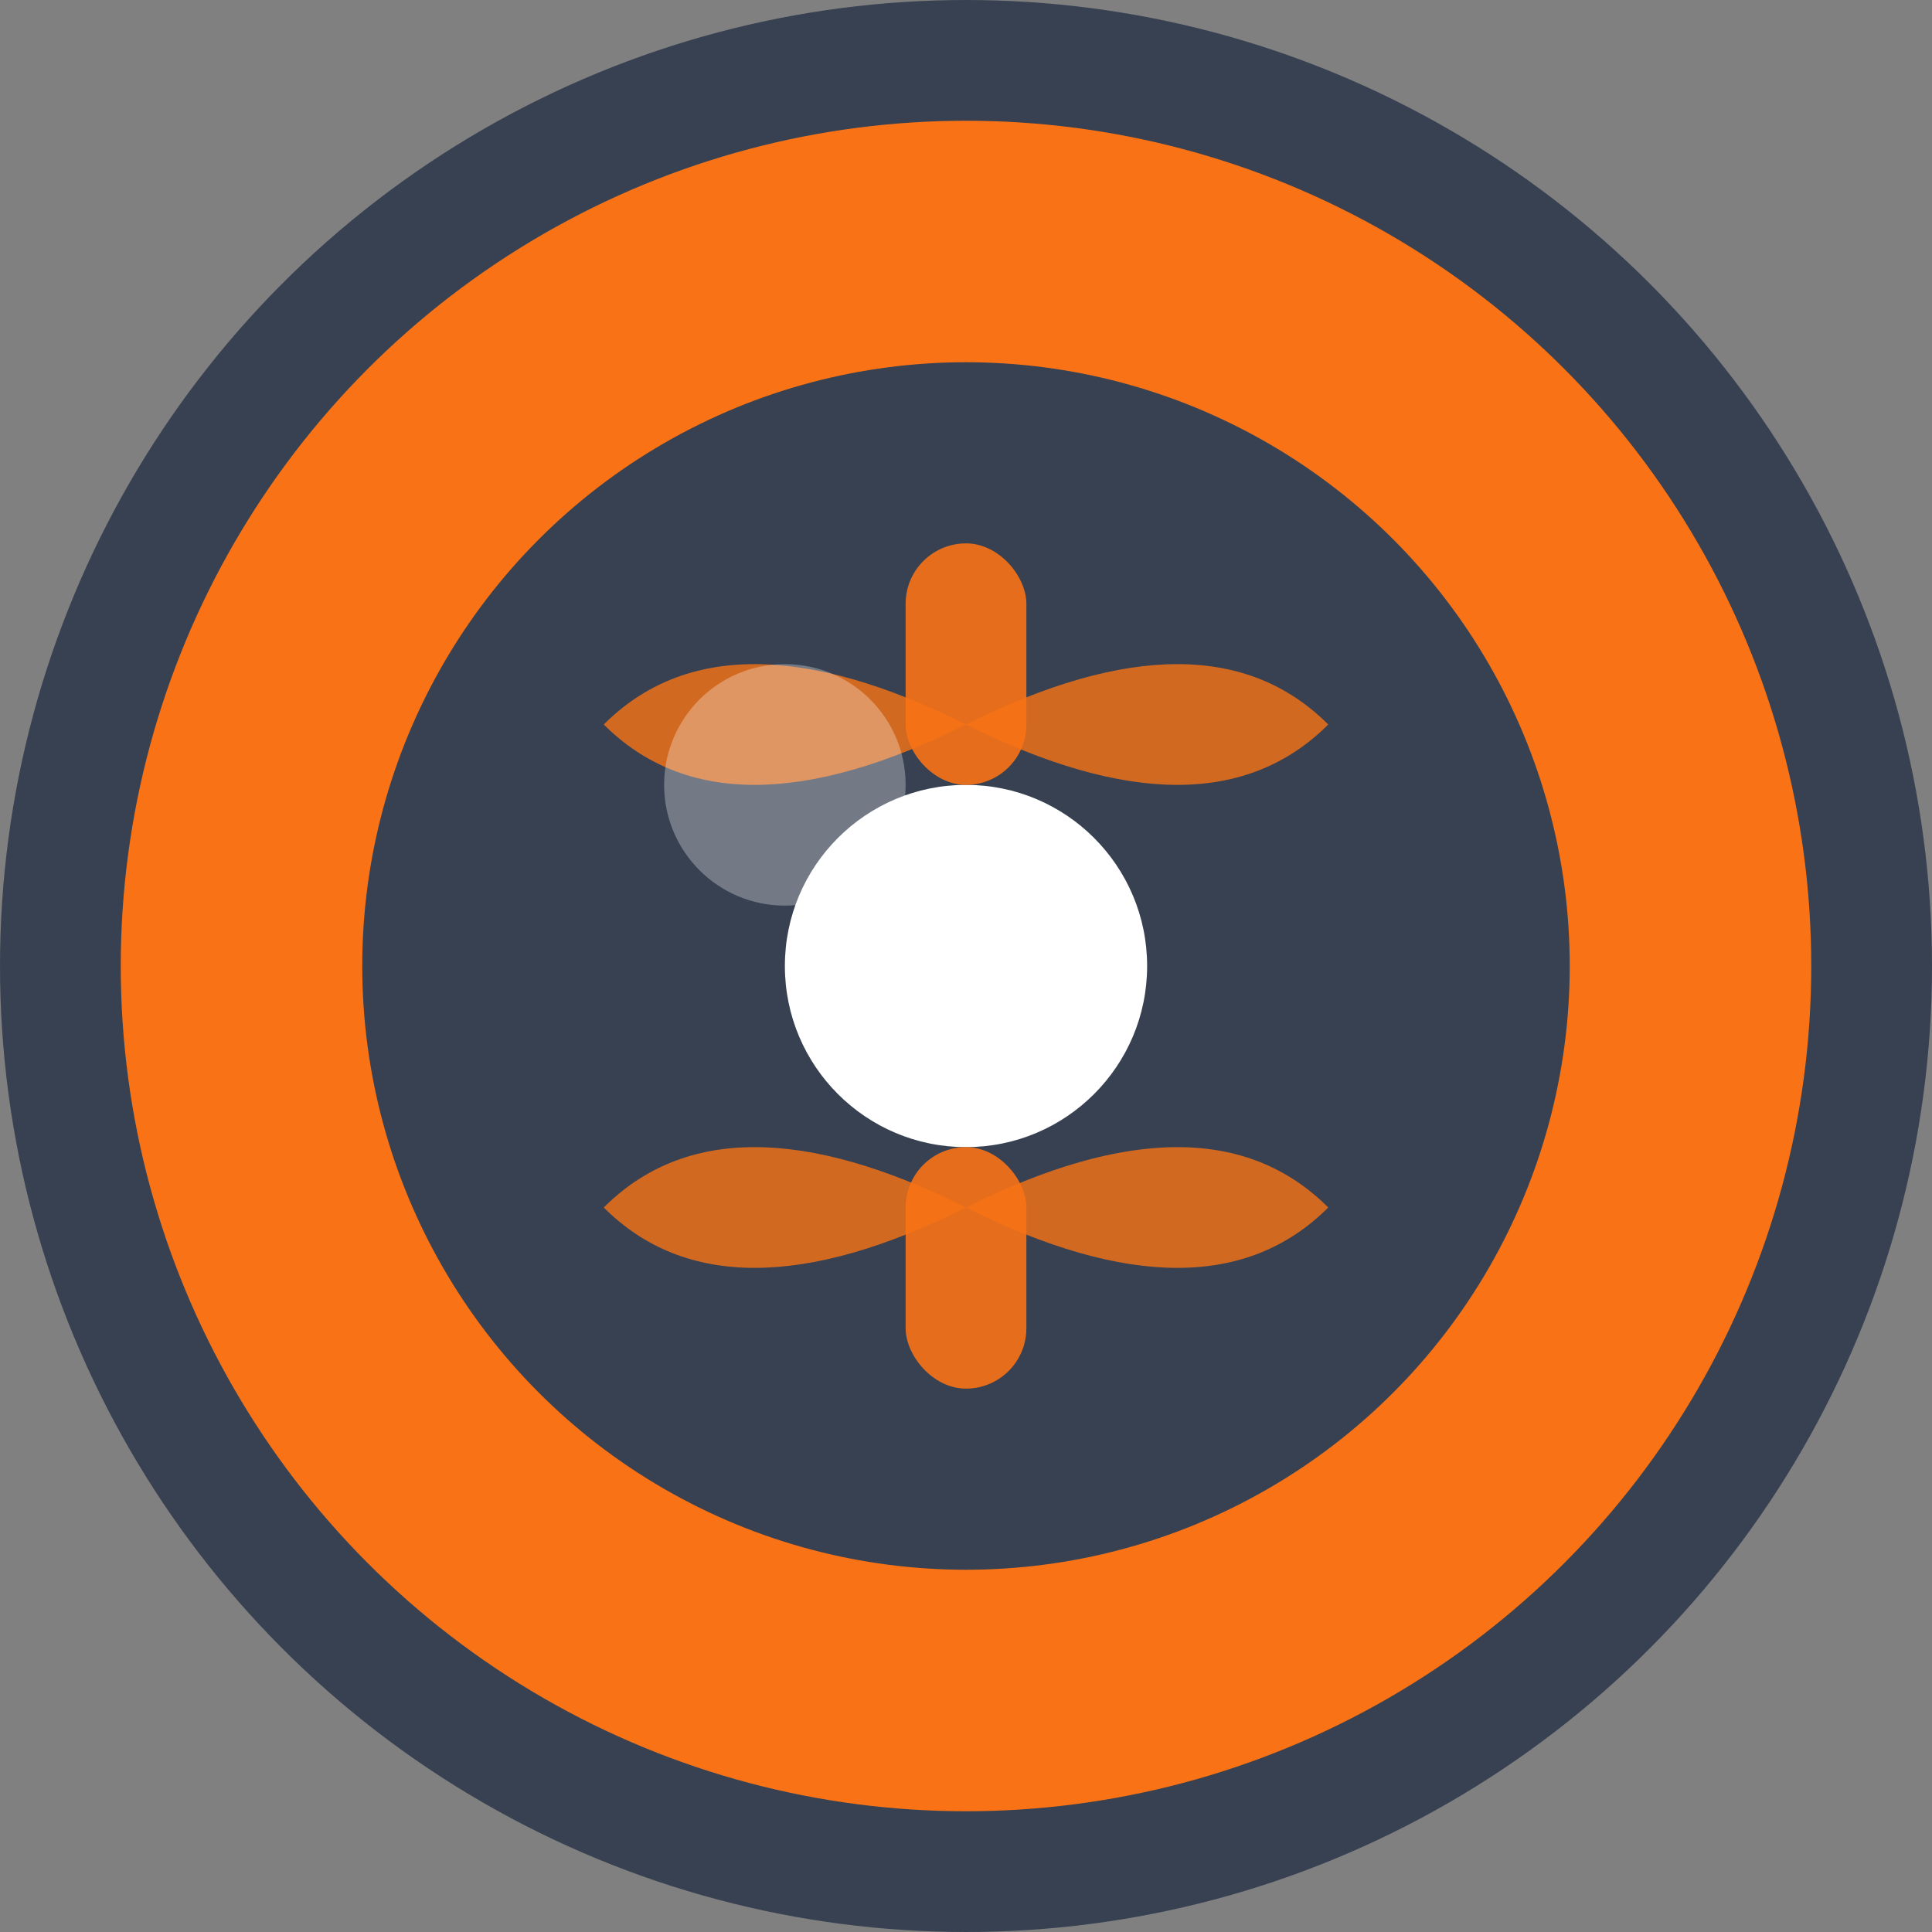 <svg xmlns="http://www.w3.org/2000/svg" viewBox="0 0 64 64" width="64" height="64">
  <rect x="0" y="0" width="64" height="64" fill="#808080" stroke="none"/>
  <!-- Background circle -->
  <circle cx="32" cy="32" r="30" fill="#f97316" stroke="#374151" stroke-width="4"/>
  
  <!-- Inner circle -->
  <circle cx="32" cy="32" r="20" fill="#374151"/>
  
  <!-- Core symbol - abstract representation of movement/strength -->
  <g fill="#f97316">
    <!-- Central core -->
    <circle cx="32" cy="32" r="6" fill="#ffffff"/>
    
    <!-- Dynamic movement lines -->
    <path d="M20 24 Q24 20, 32 24 Q40 20, 44 24 Q40 28, 32 24 Q24 28, 20 24 Z" fill="#f97316" opacity="0.8"/>
    <path d="M20 40 Q24 44, 32 40 Q40 44, 44 40 Q40 36, 32 40 Q24 36, 20 40 Z" fill="#f97316" opacity="0.8"/>
    
    <!-- Vertical energy lines -->
    <rect x="30" y="18" width="4" height="8" rx="2" fill="#f97316" opacity="0.9"/>
    <rect x="30" y="38" width="4" height="8" rx="2" fill="#f97316" opacity="0.9"/>
  </g>
  
  <!-- Highlight for 3D effect -->
  <circle cx="26" cy="26" r="4" fill="#ffffff" opacity="0.3"/>
</svg>